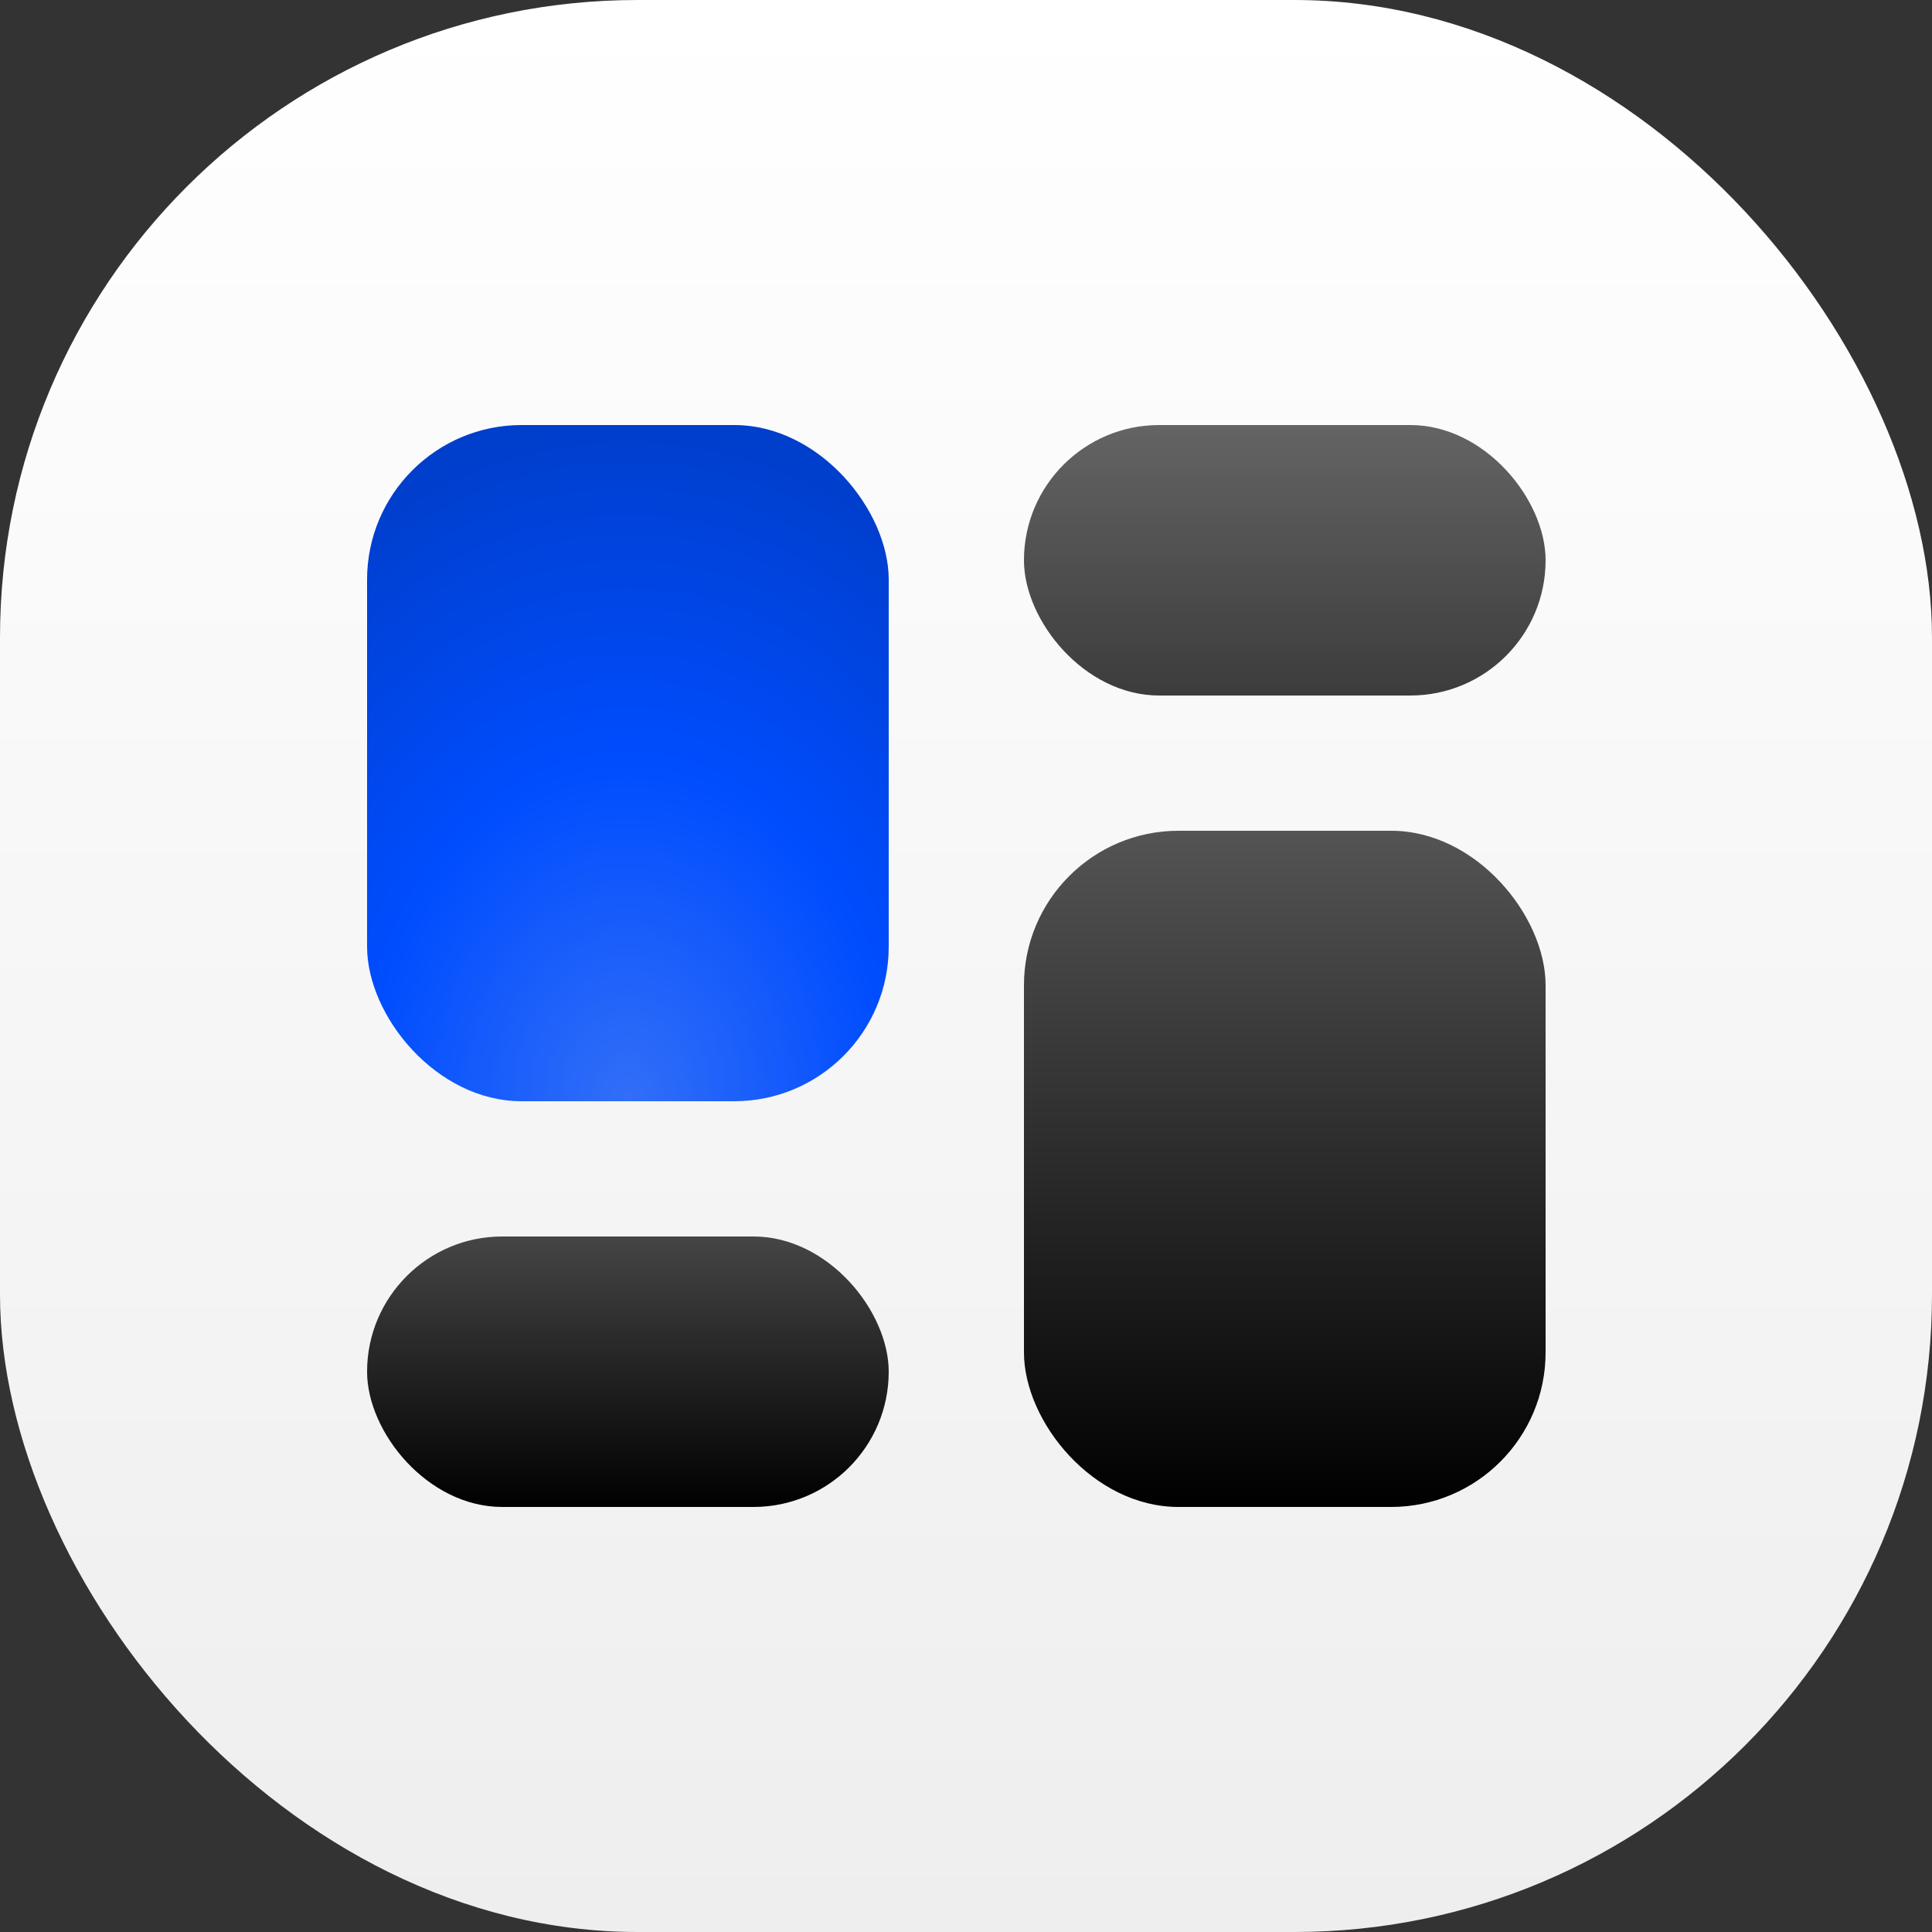 <svg width="100" height="100" viewBox="0 0 100 100" fill="none" xmlns="http://www.w3.org/2000/svg">
<rect x="0" y="0" width="100" height="100" fill="#333333" stroke="none"/>
<rect width="100" height="100" rx="33" fill="url(#paint0_linear_157_65)"/>
<rect x="19" y="22" width="27" height="35" rx="8" fill="url(#paint1_radial_157_65)"/>
<rect x="53" y="22" width="27" height="14" rx="7" fill="url(#paint2_linear_157_65)"/>
<rect x="80" y="78" width="27" height="35" rx="8" transform="rotate(180 80 78)" fill="url(#paint3_linear_157_65)"/>
<rect x="46" y="78" width="27" height="14" rx="7" transform="rotate(180 46 78)" fill="url(#paint4_linear_157_65)"/>
<defs>
<linearGradient id="paint0_linear_157_65" x1="50" y1="0" x2="50" y2="100" gradientUnits="userSpaceOnUse">
<stop stop-color="white"/>
<stop offset="1" stop-color="#EEEEEE"/>
</linearGradient>
<radialGradient id="paint1_radial_157_65" cx="0" cy="0" r="1" gradientUnits="userSpaceOnUse" gradientTransform="translate(32.5 57) rotate(-90) scale(35 27)">
<stop stop-color="#326EF7"/>
<stop offset="0.5" stop-color="#004DFF"/>
<stop offset="1" stop-color="#003ECC"/>
</radialGradient>
<linearGradient id="paint2_linear_157_65" x1="66.5" y1="22" x2="66.5" y2="36" gradientUnits="userSpaceOnUse">
<stop stop-color="#646464"/>
<stop offset="1" stop-color="#3C3C3C"/>
</linearGradient>
<linearGradient id="paint3_linear_157_65" x1="93.5" y1="113" x2="93.5" y2="78" gradientUnits="userSpaceOnUse">
<stop stop-color="#545454"/>
<stop offset="1"/>
</linearGradient>
<linearGradient id="paint4_linear_157_65" x1="59.5" y1="92" x2="59.5" y2="78" gradientUnits="userSpaceOnUse">
<stop stop-color="#454545"/>
<stop offset="1"/>
</linearGradient>
</defs>
</svg>
